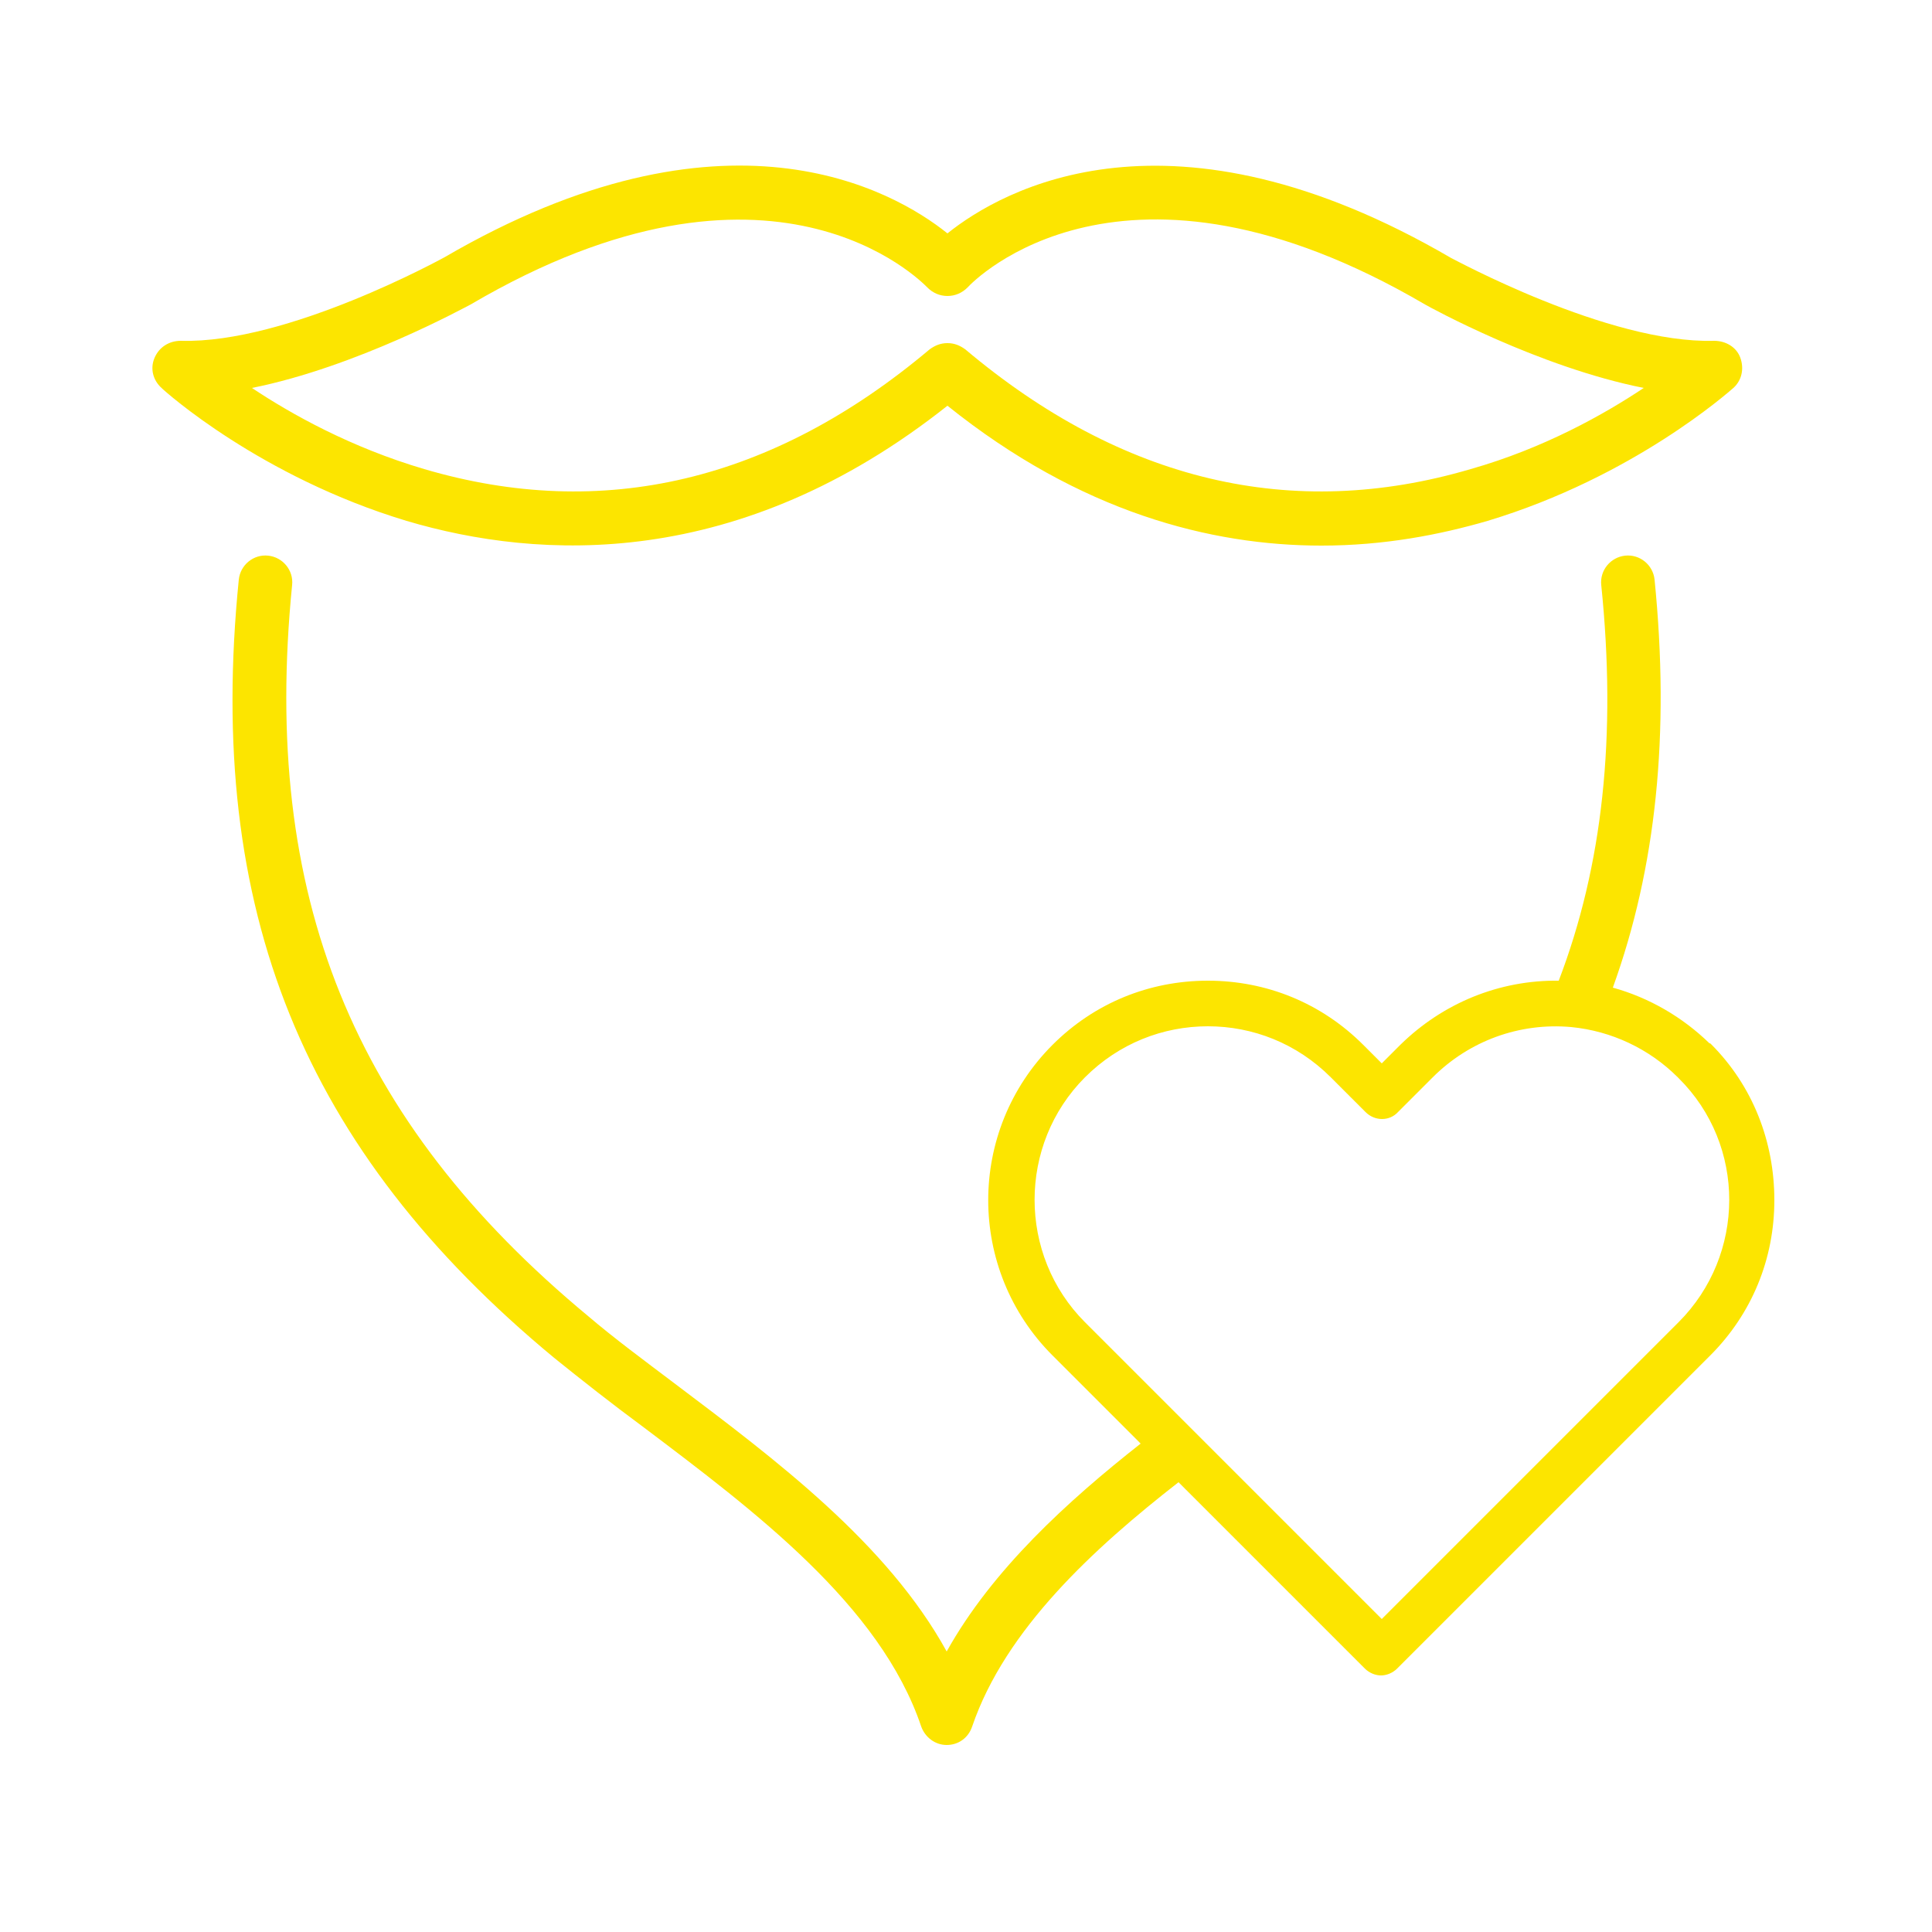<?xml version="1.0" encoding="utf-8"?>
<!-- Generator: Adobe Illustrator 28.0.0, SVG Export Plug-In . SVG Version: 6.00 Build 0)  -->
<svg version="1.1" id="Layer_1" xmlns="http://www.w3.org/2000/svg" xmlns:xlink="http://www.w3.org/1999/xlink" x="0px" y="0px"
	 viewBox="0 0 250 250" style="enable-background:new 0 0 250 250;" xml:space="preserve">
<style type="text/css">
	.st0{fill:#FCE500;}
</style>
<path class="st0" d="M122.6,52.5c17.2,13.8,34.1,18.1,48.4,18.1c8.1,0,15.3-1.4,21.5-3.2c18.9-5.7,31.2-16.7,31.8-17.2
	c1.1-1,1.4-2.5,0.9-3.9s-1.9-2.2-3.4-2.2c-13.7,0.4-33.9-10.7-34-10.7c-36.3-21.2-58.1-8.9-65.2-3.2c-7.1-5.7-28.9-18-65.1,3.1
	c-0.2,0.1-20.3,11.2-34.1,10.8c-1.5,0-2.8,0.8-3.4,2.2s-0.2,2.9,0.9,3.9c0.5,0.5,12.8,11.5,31.7,17.2
	C69.8,72.5,95.6,73.9,122.6,52.5L122.6,52.5z M60.9,39.4c39-22.9,58.3-3,59.1-2.2c0.7,0.7,1.6,1.1,2.6,1.1h0c1,0,1.9-0.4,2.6-1.1
	c0.8-0.9,20.1-20.7,59.2,2.2c0.7,0.4,14.7,8.1,28.3,10.8c-5.1,3.4-12.9,7.8-22.4,10.5c-23.1,6.8-45.1,1.6-65.4-15.5
	c-0.7-0.5-1.4-0.8-2.3-0.8s-1.6,0.3-2.3,0.8C100,62.3,78,67.5,54.9,60.7c-9.5-2.8-17.2-7.1-22.3-10.5C46.1,47.5,60.1,39.8,60.9,39.4
	L60.9,39.4z"/>
<path class="st0" d="M221.4,135.1c-0.1-0.1-0.1-0.1-0.2-0.1c-3.5-3.4-7.8-5.9-12.5-7.2c5.6-15.5,7.4-32.8,5.4-52.8
	c-0.2-1.9-1.9-3.3-3.8-3.1s-3.3,1.9-3.1,3.8c2,19.5,0.2,36.3-5.5,51.2c-7.7-0.1-15,2.9-20.5,8.3l-2.4,2.4l-2.4-2.4
	c-5.4-5.4-12.5-8.3-20.1-8.3s-14.7,2.9-20.1,8.3c-11.1,11.1-11.1,29.1,0,40.2l11.4,11.4c-9.4,7.4-19.2,16.3-25.1,26.9
	c-7.7-14-22.1-24.8-35.1-34.6c-4.1-3.1-7.9-5.9-11.3-8.8C45.6,145,33.8,115.9,37.8,75.7c0.2-1.9-1.2-3.6-3.1-3.8
	c-1.9-0.2-3.6,1.2-3.8,3.1c-4.3,42.8,8.3,73.8,40.8,100.7c3.6,2.9,7.4,5.9,11.6,9c14.3,10.8,30.6,23,35.9,38.7
	c0.5,1.4,1.8,2.4,3.3,2.4s2.8-0.9,3.3-2.4c4.3-12.6,15.8-23.1,26.7-31.6l24.1,24.1c0.6,0.6,1.4,0.9,2.1,0.9s1.5-0.3,2.1-0.9
	l40.5-40.5c5.4-5.4,8.3-12.5,8.3-20.1S226.8,140.5,221.4,135.1L221.4,135.1z M217.2,171.1l-38.4,38.4l-38.4-38.4
	c-8.7-8.7-8.7-23,0-31.7c4.4-4.4,10.1-6.6,15.9-6.6s11.5,2.2,15.9,6.6l4.5,4.5c1.2,1.2,3.1,1.2,4.2,0l4.5-4.5
	c4.7-4.7,11.2-7.1,17.9-6.5c5.2,0.5,10.1,2.8,13.8,6.5c0.1,0.1,0.1,0.1,0.1,0.1C226,148.2,225.9,162.4,217.2,171.1L217.2,171.1z"/>
</svg>
